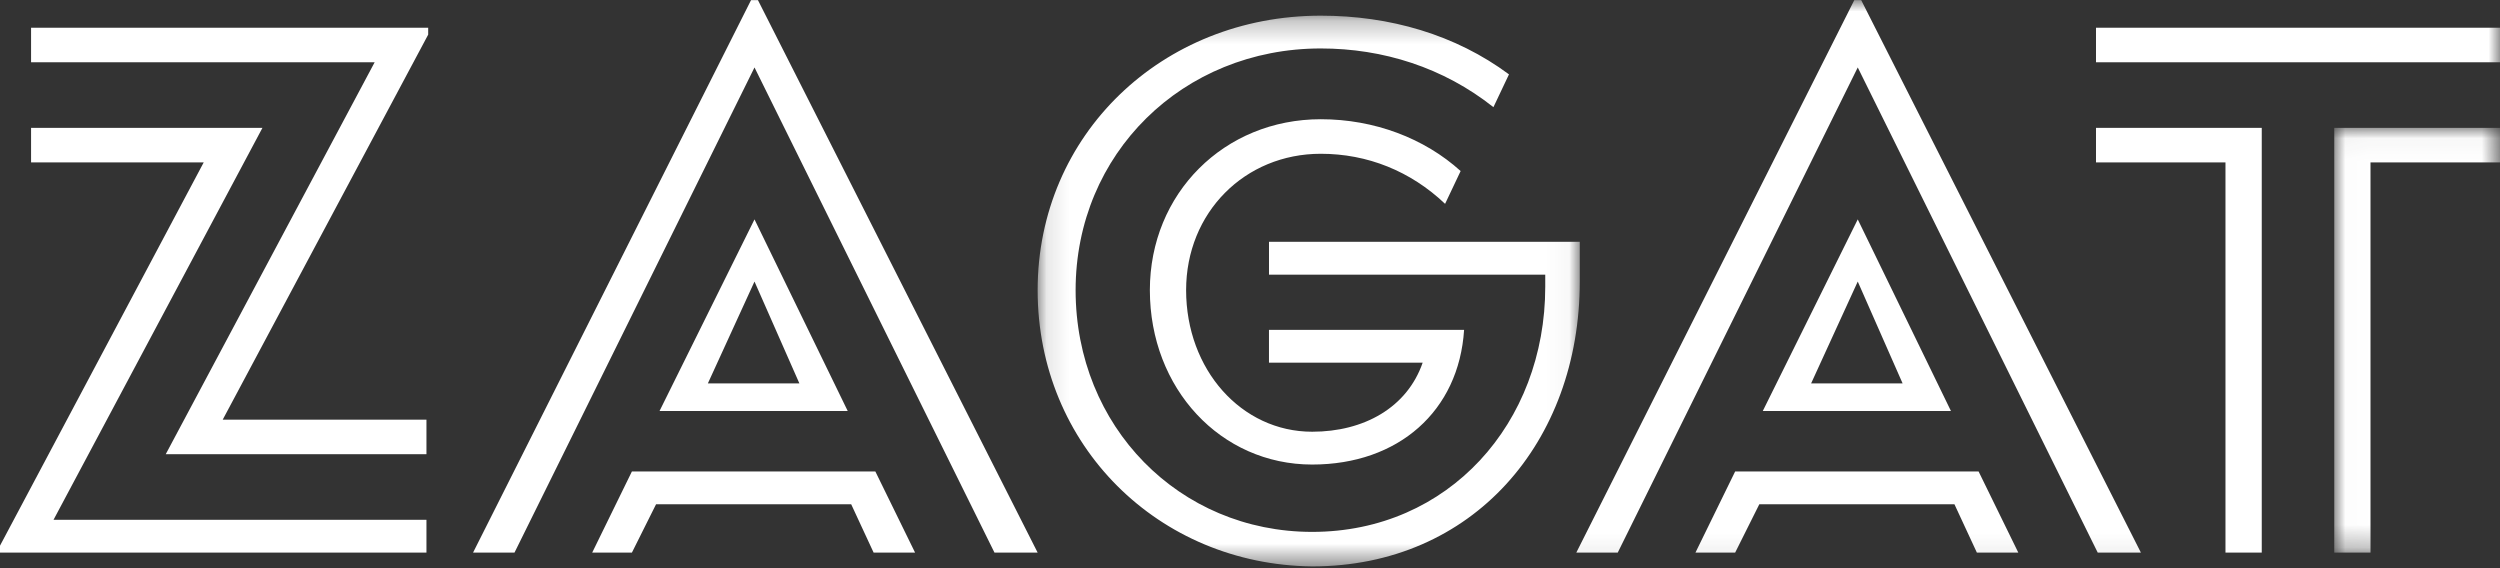 <?xml version="1.0" encoding="UTF-8"?>
<svg width="110px" height="25px" viewBox="0 0 110 25" version="1.1" xmlns="http://www.w3.org/2000/svg" xmlns:xlink="http://www.w3.org/1999/xlink">
    <rect x="0" y="0" width="110" height="25" fill="#333333" stroke="none"/>
    <!-- Generator: Sketch 52.6 (67491) - http://www.bohemiancoding.com/sketch -->
    <title>logo_zagat</title>
    <desc>Created with Sketch.</desc>
    <defs>
        <polygon id="path-1" points="0.109 0.259 23.963 0.259 23.963 24.492 0.109 24.492"></polygon>
        <polygon id="path-3" points="0.012 0.04 7.305 0.04 7.305 18.728 0.012 18.728"></polygon>
        <polygon id="path-5" points="0 24.922 110 24.922 110 0.004 0 0.004"></polygon>
    </defs>
    <g id="Page-1" stroke="none" stroke-width="1" fill="none" fill-rule="evenodd">
        <g id="Artboard" transform="translate(-167, -1878)">
            <g id="Stacked-Group" transform="translate(121, 34)">
                <g id="logo_zagat" transform="translate(46, 1844)">
                    <g id="Zagat-Logo">
                        <g>
                            <polygon id="Fill-1" fill="#FFFFFF" points="27.804 20.744 26.057 24.314 27.804 24.314 28.867 22.187 37.452 22.187 38.439 24.314 40.263 24.314 38.515 20.744"></polygon>
                            <polygon id="Fill-2" fill="#FFFFFF" points="33.046 0.005 20.815 24.314 22.638 24.314 33.198 2.968 43.757 24.314 45.656 24.314 33.349 0.005"></polygon>
                            <polygon id="Fill-3" fill="#FFFFFF" points="1.367 5.627 1.367 7.145 8.964 7.145 0 24.01 0 24.314 18.764 24.314 18.764 22.871 2.355 22.871 11.547 5.627"></polygon>
                            <polygon id="Fill-4" fill="#FFFFFF" points="1.367 2.74 16.485 2.74 7.293 19.984 18.764 19.984 18.764 18.464 9.8 18.464 18.84 1.524 18.84 1.22 1.367 1.22"></polygon>
                            <path d="M29.019,18.085 L37.3,18.085 L33.198,9.653 L29.019,18.085 Z M33.198,12.388 L35.173,16.87 L31.146,16.87 L33.198,12.388 Z" id="Fill-5" fill="#FFFFFF"></path>
                            <g id="Group-8" transform="translate(45.547, 0.43)">
                                <mask id="mask-2" fill="white">
                                    <use xlink:href="#path-1"></use>
                                </mask>
                                <g id="Clip-7"></g>
                                <path d="M23.963,10.21 L10.289,10.21 L10.289,11.654 L22.444,11.654 L22.444,12.186 C22.444,18.187 18.189,22.973 12.188,22.973 C6.339,22.973 1.78,18.339 1.78,12.337 C1.78,6.336 6.49,1.702 12.568,1.702 C15.303,1.702 17.961,2.538 20.164,4.285 L20.848,2.842 C18.493,1.095 15.607,0.259 12.568,0.259 C5.579,0.259 0.109,5.501 0.109,12.337 C0.109,19.175 5.427,24.416 12.188,24.492 C19.253,24.492 23.963,19.022 23.963,11.958 L23.963,10.21" id="Fill-6" fill="#FFFFFF" mask="url(#mask-2)"></path>
                            </g>
                            <g id="Group-11" transform="translate(102.695, 5.586)">
                                <mask id="mask-4" fill="white">
                                    <use xlink:href="#path-3"></use>
                                </mask>
                                <g id="Clip-10"></g>
                                <polygon id="Fill-9" fill="#FFFFFF" mask="url(#mask-4)" points="0.012 0.04 0.012 18.728 1.607 18.728 1.607 1.56 7.305 1.56 7.305 0.04"></polygon>
                            </g>
                            <polygon id="Fill-12" fill="#FFFFFF" points="92.224 7.146 97.921 7.146 97.921 24.314 99.517 24.314 99.517 5.626 92.224 5.626"></polygon>
                            <mask id="mask-6" fill="white">
                                <use xlink:href="#path-5"></use>
                            </mask>
                            <g id="Clip-15"></g>
                            <polygon id="Fill-14" fill="#FFFFFF" mask="url(#mask-6)" points="92.224 2.74 110 2.74 110 1.22 92.224 1.22"></polygon>
                            <path d="M58.115,6.766 C60.166,6.766 62.065,7.526 63.584,8.969 L64.268,7.526 C62.672,6.082 60.469,5.246 58.115,5.246 C53.86,5.246 50.594,8.513 50.594,12.767 C50.594,17.097 53.709,20.44 57.735,20.44 C61.533,20.44 64.192,18.085 64.42,14.514 L55.835,14.514 L55.835,15.958 L62.597,15.958 C61.913,17.933 60.014,18.996 57.735,18.996 C54.62,18.996 52.189,16.261 52.189,12.767 C52.189,9.349 54.772,6.766 58.115,6.766" id="Fill-16" fill="#FFFFFF" mask="url(#mask-6)"></path>
                            <polygon id="Fill-17" fill="#FFFFFF" mask="url(#mask-6)" points="81.589 0.005 69.358 24.314 71.181 24.314 81.741 2.967 92.3 24.314 94.199 24.314 81.892 0.005"></polygon>
                            <polygon id="Fill-18" fill="#FFFFFF" mask="url(#mask-6)" points="76.347 20.744 74.6 24.314 76.347 24.314 77.41 22.187 85.995 22.187 86.982 24.314 88.805 24.314 87.058 20.744"></polygon>
                            <path d="M77.562,18.085 L85.842,18.085 L81.741,9.653 L77.562,18.085 Z M81.741,12.388 L83.715,16.87 L79.689,16.87 L81.741,12.388 Z" id="Fill-19" fill="#FFFFFF" mask="url(#mask-6)"></path>
                        </g>
                    </g>
                </g>
            </g>
        </g>
    </g>
</svg>